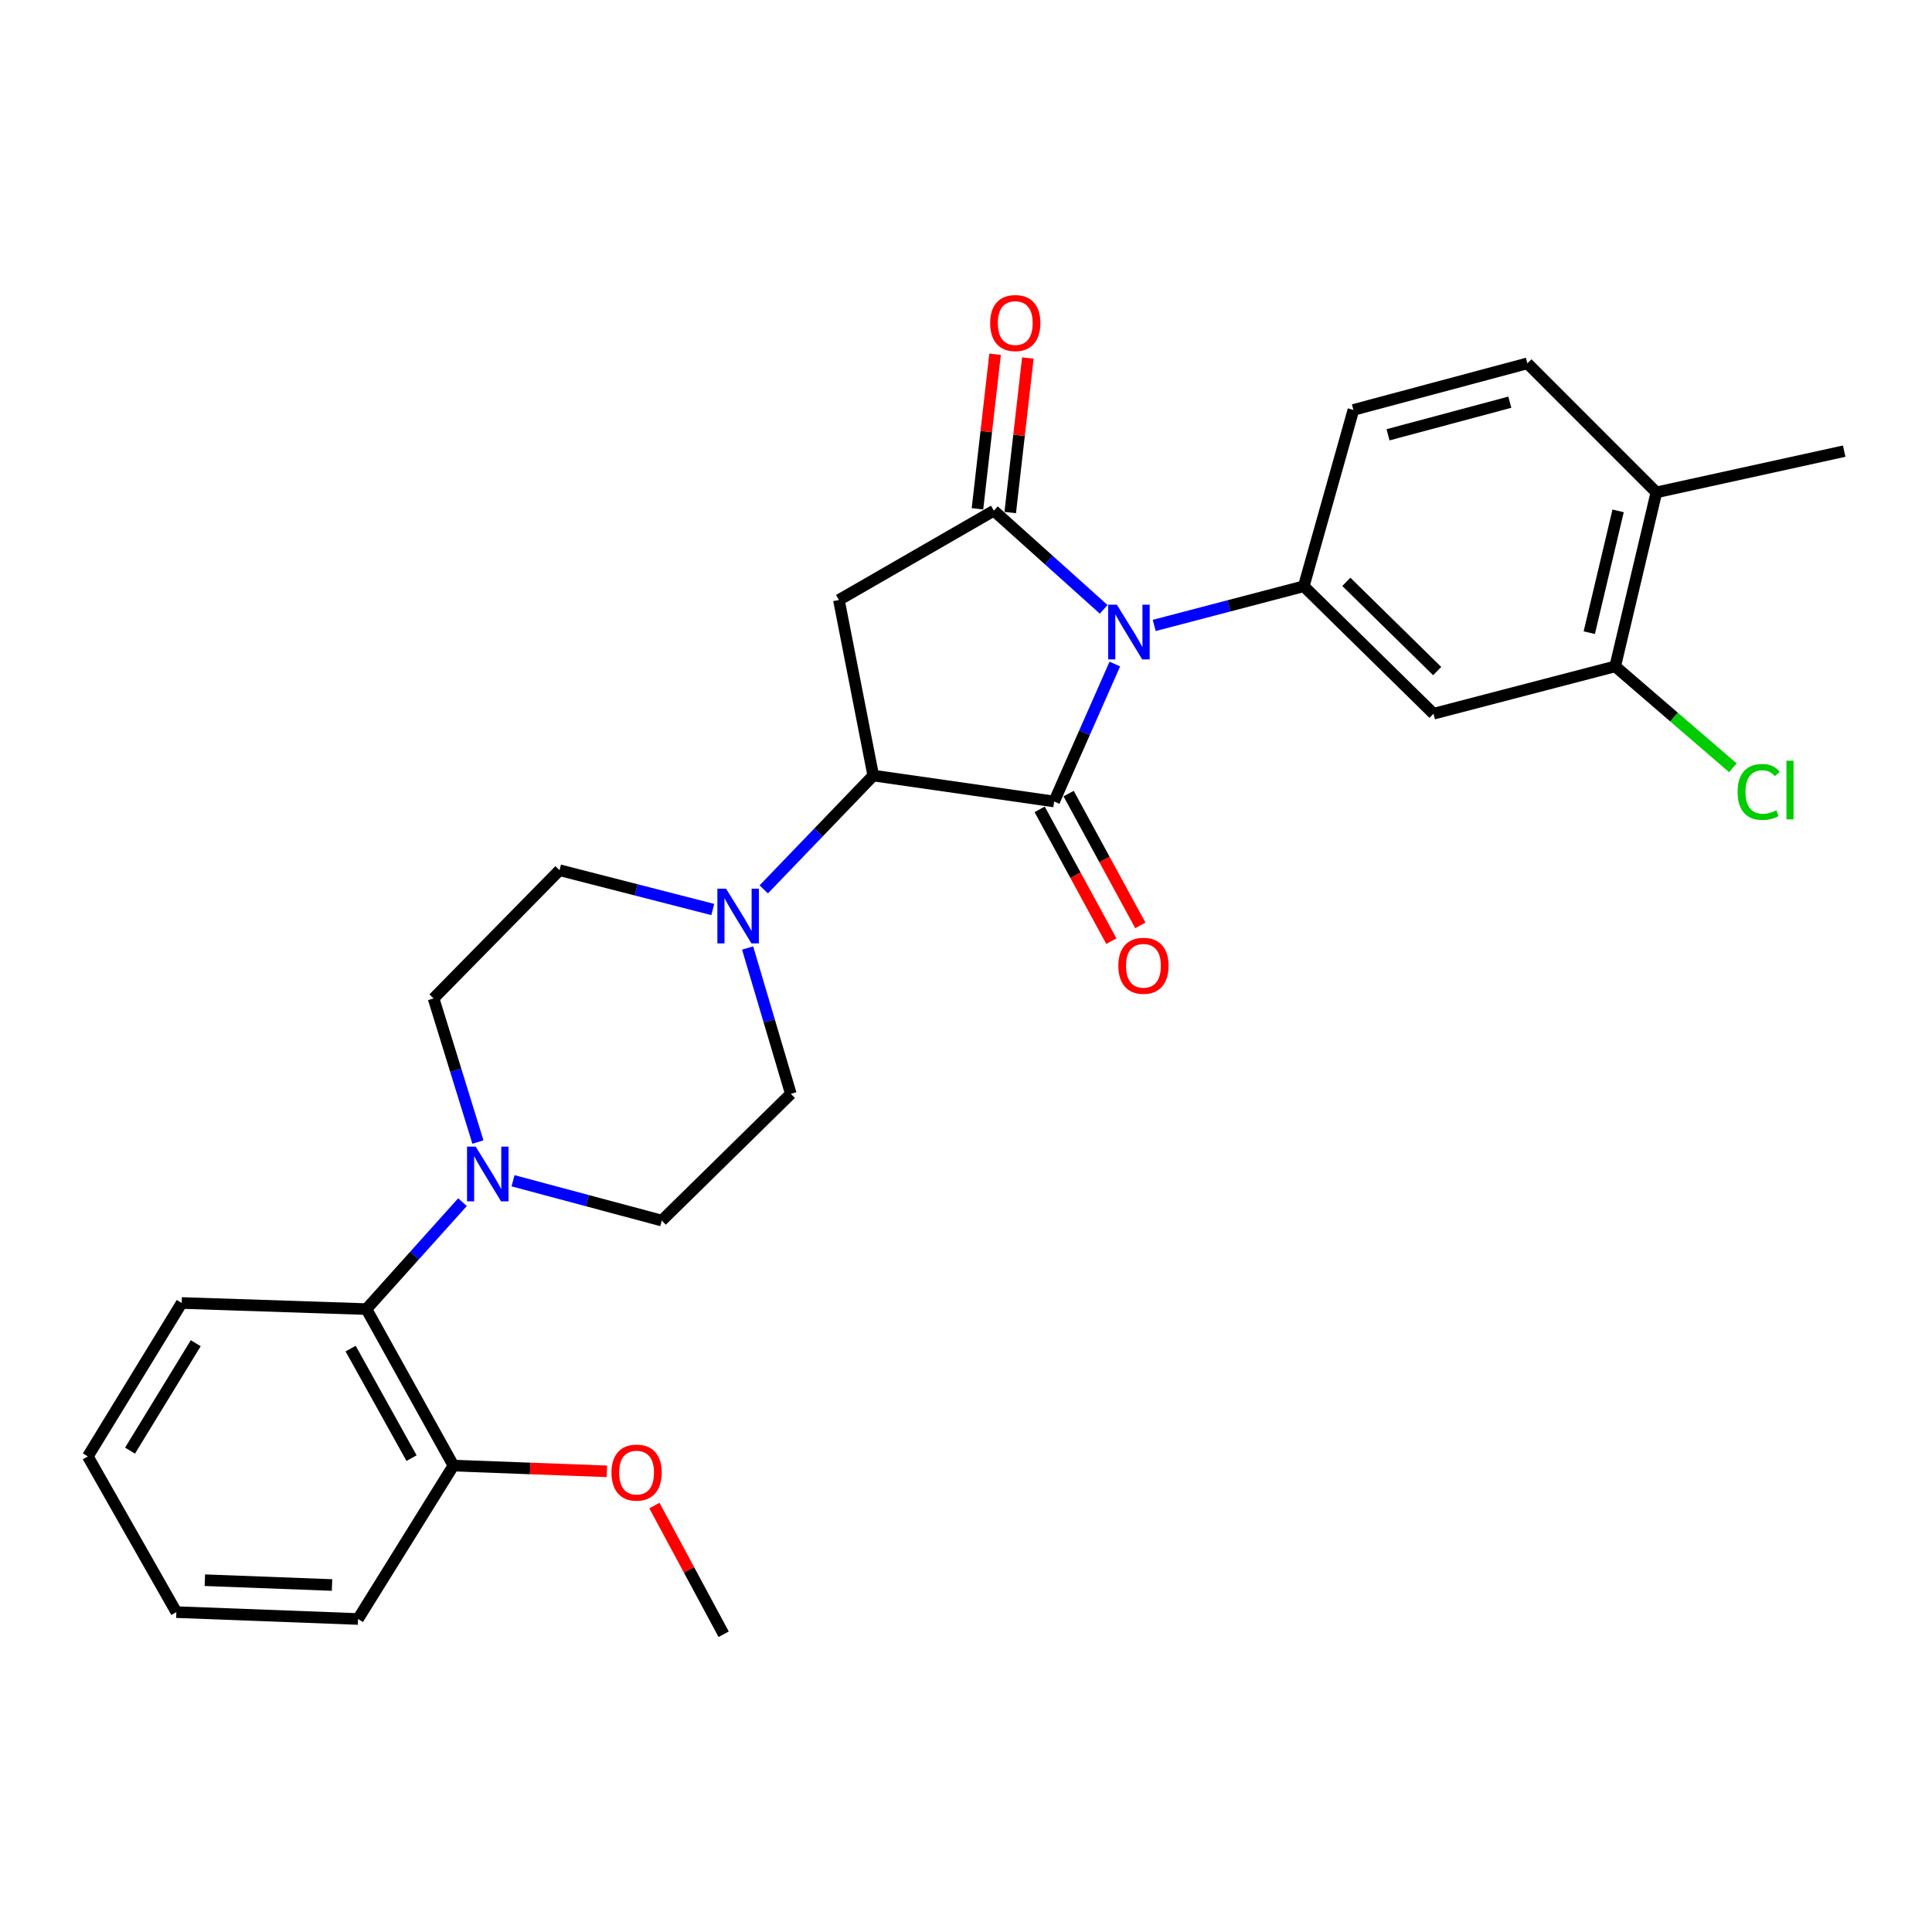 <?xml version='1.0' encoding='iso-8859-1'?>
<svg version='1.1' baseProfile='full'
              xmlns='http://www.w3.org/2000/svg'
                      xmlns:rdkit='http://www.rdkit.org/xml'
                      xmlns:xlink='http://www.w3.org/1999/xlink'
                  xml:space='preserve'
width='1000px' height='1000px' viewBox='0 0 1000 1000'>
<!-- END OF HEADER -->
<rect style='opacity:1.0;fill:#FFFFFF;stroke:none' width='1000' height='1000' x='0' y='0'> </rect>
<path class='bond-0' d='M 577.034,343.707 L 561.329,379.275' style='fill:none;fill-rule:evenodd;stroke:#0000FF;stroke-width:6px;stroke-linecap:butt;stroke-linejoin:miter;stroke-opacity:1' />
<path class='bond-0' d='M 561.329,379.275 L 545.624,414.843' style='fill:none;fill-rule:evenodd;stroke:#000000;stroke-width:6px;stroke-linecap:butt;stroke-linejoin:miter;stroke-opacity:1' />
<path class='bond-1' d='M 571.255,315.392 L 542.835,289.863' style='fill:none;fill-rule:evenodd;stroke:#0000FF;stroke-width:6px;stroke-linecap:butt;stroke-linejoin:miter;stroke-opacity:1' />
<path class='bond-1' d='M 542.835,289.863 L 514.415,264.333' style='fill:none;fill-rule:evenodd;stroke:#000000;stroke-width:6px;stroke-linecap:butt;stroke-linejoin:miter;stroke-opacity:1' />
<path class='bond-4' d='M 597.423,323.724 L 636.129,313.583' style='fill:none;fill-rule:evenodd;stroke:#0000FF;stroke-width:6px;stroke-linecap:butt;stroke-linejoin:miter;stroke-opacity:1' />
<path class='bond-4' d='M 636.129,313.583 L 674.835,303.443' style='fill:none;fill-rule:evenodd;stroke:#000000;stroke-width:6px;stroke-linecap:butt;stroke-linejoin:miter;stroke-opacity:1' />
<path class='bond-2' d='M 545.624,414.843 L 451.986,401.424' style='fill:none;fill-rule:evenodd;stroke:#000000;stroke-width:6px;stroke-linecap:butt;stroke-linejoin:miter;stroke-opacity:1' />
<path class='bond-10' d='M 538.127,418.922 L 556.685,453.034' style='fill:none;fill-rule:evenodd;stroke:#000000;stroke-width:6px;stroke-linecap:butt;stroke-linejoin:miter;stroke-opacity:1' />
<path class='bond-10' d='M 556.685,453.034 L 575.243,487.145' style='fill:none;fill-rule:evenodd;stroke:#FF0000;stroke-width:6px;stroke-linecap:butt;stroke-linejoin:miter;stroke-opacity:1' />
<path class='bond-10' d='M 553.122,410.764 L 571.679,444.876' style='fill:none;fill-rule:evenodd;stroke:#000000;stroke-width:6px;stroke-linecap:butt;stroke-linejoin:miter;stroke-opacity:1' />
<path class='bond-10' d='M 571.679,444.876 L 590.237,478.988' style='fill:none;fill-rule:evenodd;stroke:#FF0000;stroke-width:6px;stroke-linecap:butt;stroke-linejoin:miter;stroke-opacity:1' />
<path class='bond-3' d='M 514.415,264.333 L 434.214,310.555' style='fill:none;fill-rule:evenodd;stroke:#000000;stroke-width:6px;stroke-linecap:butt;stroke-linejoin:miter;stroke-opacity:1' />
<path class='bond-11' d='M 522.895,265.3 L 527.457,225.301' style='fill:none;fill-rule:evenodd;stroke:#000000;stroke-width:6px;stroke-linecap:butt;stroke-linejoin:miter;stroke-opacity:1' />
<path class='bond-11' d='M 527.457,225.301 L 532.018,185.302' style='fill:none;fill-rule:evenodd;stroke:#FF0000;stroke-width:6px;stroke-linecap:butt;stroke-linejoin:miter;stroke-opacity:1' />
<path class='bond-11' d='M 505.935,263.366 L 510.496,223.367' style='fill:none;fill-rule:evenodd;stroke:#000000;stroke-width:6px;stroke-linecap:butt;stroke-linejoin:miter;stroke-opacity:1' />
<path class='bond-11' d='M 510.496,223.367 L 515.058,183.368' style='fill:none;fill-rule:evenodd;stroke:#FF0000;stroke-width:6px;stroke-linecap:butt;stroke-linejoin:miter;stroke-opacity:1' />
<path class='bond-5' d='M 451.986,401.424 L 423.652,430.88' style='fill:none;fill-rule:evenodd;stroke:#000000;stroke-width:6px;stroke-linecap:butt;stroke-linejoin:miter;stroke-opacity:1' />
<path class='bond-5' d='M 423.652,430.88 L 395.318,460.337' style='fill:none;fill-rule:evenodd;stroke:#0000FF;stroke-width:6px;stroke-linecap:butt;stroke-linejoin:miter;stroke-opacity:1' />
<path class='bond-28' d='M 451.986,401.424 L 434.214,310.555' style='fill:none;fill-rule:evenodd;stroke:#000000;stroke-width:6px;stroke-linecap:butt;stroke-linejoin:miter;stroke-opacity:1' />
<path class='bond-7' d='M 674.835,303.443 L 741.986,369.418' style='fill:none;fill-rule:evenodd;stroke:#000000;stroke-width:6px;stroke-linecap:butt;stroke-linejoin:miter;stroke-opacity:1' />
<path class='bond-7' d='M 696.871,301.162 L 743.877,347.345' style='fill:none;fill-rule:evenodd;stroke:#000000;stroke-width:6px;stroke-linecap:butt;stroke-linejoin:miter;stroke-opacity:1' />
<path class='bond-12' d='M 674.835,303.443 L 700.516,212.175' style='fill:none;fill-rule:evenodd;stroke:#000000;stroke-width:6px;stroke-linecap:butt;stroke-linejoin:miter;stroke-opacity:1' />
<path class='bond-13' d='M 386.963,490.684 L 398.146,528.426' style='fill:none;fill-rule:evenodd;stroke:#0000FF;stroke-width:6px;stroke-linecap:butt;stroke-linejoin:miter;stroke-opacity:1' />
<path class='bond-13' d='M 398.146,528.426 L 409.33,566.169' style='fill:none;fill-rule:evenodd;stroke:#000000;stroke-width:6px;stroke-linecap:butt;stroke-linejoin:miter;stroke-opacity:1' />
<path class='bond-14' d='M 368.93,470.757 L 329.271,460.586' style='fill:none;fill-rule:evenodd;stroke:#0000FF;stroke-width:6px;stroke-linecap:butt;stroke-linejoin:miter;stroke-opacity:1' />
<path class='bond-14' d='M 329.271,460.586 L 289.612,450.415' style='fill:none;fill-rule:evenodd;stroke:#000000;stroke-width:6px;stroke-linecap:butt;stroke-linejoin:miter;stroke-opacity:1' />
<path class='bond-6' d='M 247.369,591.12 L 235.892,553.95' style='fill:none;fill-rule:evenodd;stroke:#0000FF;stroke-width:6px;stroke-linecap:butt;stroke-linejoin:miter;stroke-opacity:1' />
<path class='bond-6' d='M 235.892,553.95 L 224.414,516.78' style='fill:none;fill-rule:evenodd;stroke:#000000;stroke-width:6px;stroke-linecap:butt;stroke-linejoin:miter;stroke-opacity:1' />
<path class='bond-8' d='M 239.386,622.23 L 214.522,649.909' style='fill:none;fill-rule:evenodd;stroke:#0000FF;stroke-width:6px;stroke-linecap:butt;stroke-linejoin:miter;stroke-opacity:1' />
<path class='bond-8' d='M 214.522,649.909 L 189.658,677.588' style='fill:none;fill-rule:evenodd;stroke:#000000;stroke-width:6px;stroke-linecap:butt;stroke-linejoin:miter;stroke-opacity:1' />
<path class='bond-30' d='M 265.546,611.157 L 304.043,621.461' style='fill:none;fill-rule:evenodd;stroke:#0000FF;stroke-width:6px;stroke-linecap:butt;stroke-linejoin:miter;stroke-opacity:1' />
<path class='bond-30' d='M 304.043,621.461 L 342.539,631.765' style='fill:none;fill-rule:evenodd;stroke:#000000;stroke-width:6px;stroke-linecap:butt;stroke-linejoin:miter;stroke-opacity:1' />
<path class='bond-9' d='M 741.986,369.418 L 836.023,344.913' style='fill:none;fill-rule:evenodd;stroke:#000000;stroke-width:6px;stroke-linecap:butt;stroke-linejoin:miter;stroke-opacity:1' />
<path class='bond-18' d='M 189.658,677.588 L 234.685,758.585' style='fill:none;fill-rule:evenodd;stroke:#000000;stroke-width:6px;stroke-linecap:butt;stroke-linejoin:miter;stroke-opacity:1' />
<path class='bond-18' d='M 181.492,698.032 L 213.011,754.73' style='fill:none;fill-rule:evenodd;stroke:#000000;stroke-width:6px;stroke-linecap:butt;stroke-linejoin:miter;stroke-opacity:1' />
<path class='bond-22' d='M 189.658,677.588 L 94.047,674.421' style='fill:none;fill-rule:evenodd;stroke:#000000;stroke-width:6px;stroke-linecap:butt;stroke-linejoin:miter;stroke-opacity:1' />
<path class='bond-20' d='M 836.023,344.913 L 866.474,371.157' style='fill:none;fill-rule:evenodd;stroke:#000000;stroke-width:6px;stroke-linecap:butt;stroke-linejoin:miter;stroke-opacity:1' />
<path class='bond-20' d='M 866.474,371.157 L 896.925,397.402' style='fill:none;fill-rule:evenodd;stroke:#00CC00;stroke-width:6px;stroke-linecap:butt;stroke-linejoin:miter;stroke-opacity:1' />
<path class='bond-29' d='M 836.023,344.913 L 857.341,254.85' style='fill:none;fill-rule:evenodd;stroke:#000000;stroke-width:6px;stroke-linecap:butt;stroke-linejoin:miter;stroke-opacity:1' />
<path class='bond-29' d='M 822.61,327.472 L 837.533,264.428' style='fill:none;fill-rule:evenodd;stroke:#000000;stroke-width:6px;stroke-linecap:butt;stroke-linejoin:miter;stroke-opacity:1' />
<path class='bond-19' d='M 700.516,212.175 L 790.579,188.068' style='fill:none;fill-rule:evenodd;stroke:#000000;stroke-width:6px;stroke-linecap:butt;stroke-linejoin:miter;stroke-opacity:1' />
<path class='bond-19' d='M 718.439,225.049 L 781.483,208.174' style='fill:none;fill-rule:evenodd;stroke:#000000;stroke-width:6px;stroke-linecap:butt;stroke-linejoin:miter;stroke-opacity:1' />
<path class='bond-15' d='M 409.33,566.169 L 342.539,631.765' style='fill:none;fill-rule:evenodd;stroke:#000000;stroke-width:6px;stroke-linecap:butt;stroke-linejoin:miter;stroke-opacity:1' />
<path class='bond-16' d='M 289.612,450.415 L 224.414,516.78' style='fill:none;fill-rule:evenodd;stroke:#000000;stroke-width:6px;stroke-linecap:butt;stroke-linejoin:miter;stroke-opacity:1' />
<path class='bond-17' d='M 857.341,254.85 L 790.579,188.068' style='fill:none;fill-rule:evenodd;stroke:#000000;stroke-width:6px;stroke-linecap:butt;stroke-linejoin:miter;stroke-opacity:1' />
<path class='bond-23' d='M 857.341,254.85 L 954.545,233.512' style='fill:none;fill-rule:evenodd;stroke:#000000;stroke-width:6px;stroke-linecap:butt;stroke-linejoin:miter;stroke-opacity:1' />
<path class='bond-21' d='M 234.685,758.585 L 274.406,760.071' style='fill:none;fill-rule:evenodd;stroke:#000000;stroke-width:6px;stroke-linecap:butt;stroke-linejoin:miter;stroke-opacity:1' />
<path class='bond-21' d='M 274.406,760.071 L 314.127,761.557' style='fill:none;fill-rule:evenodd;stroke:#FF0000;stroke-width:6px;stroke-linecap:butt;stroke-linejoin:miter;stroke-opacity:1' />
<path class='bond-24' d='M 234.685,758.585 L 185.315,837.989' style='fill:none;fill-rule:evenodd;stroke:#000000;stroke-width:6px;stroke-linecap:butt;stroke-linejoin:miter;stroke-opacity:1' />
<path class='bond-25' d='M 338.72,779.27 L 356.642,812.579' style='fill:none;fill-rule:evenodd;stroke:#FF0000;stroke-width:6px;stroke-linecap:butt;stroke-linejoin:miter;stroke-opacity:1' />
<path class='bond-25' d='M 356.642,812.579 L 374.564,845.889' style='fill:none;fill-rule:evenodd;stroke:#000000;stroke-width:6px;stroke-linecap:butt;stroke-linejoin:miter;stroke-opacity:1' />
<path class='bond-26' d='M 94.047,674.421 L 45.455,753.844' style='fill:none;fill-rule:evenodd;stroke:#000000;stroke-width:6px;stroke-linecap:butt;stroke-linejoin:miter;stroke-opacity:1' />
<path class='bond-26' d='M 101.319,695.243 L 67.304,750.839' style='fill:none;fill-rule:evenodd;stroke:#000000;stroke-width:6px;stroke-linecap:butt;stroke-linejoin:miter;stroke-opacity:1' />
<path class='bond-31' d='M 185.315,837.989 L 91.278,834.433' style='fill:none;fill-rule:evenodd;stroke:#000000;stroke-width:6px;stroke-linecap:butt;stroke-linejoin:miter;stroke-opacity:1' />
<path class='bond-31' d='M 171.854,820.398 L 106.029,817.909' style='fill:none;fill-rule:evenodd;stroke:#000000;stroke-width:6px;stroke-linecap:butt;stroke-linejoin:miter;stroke-opacity:1' />
<path class='bond-27' d='M 45.455,753.844 L 91.278,834.433' style='fill:none;fill-rule:evenodd;stroke:#000000;stroke-width:6px;stroke-linecap:butt;stroke-linejoin:miter;stroke-opacity:1' />
<path  class='atom-0' d='M 578.085 312.991
L 587.365 327.991
Q 588.285 329.471, 589.765 332.151
Q 591.245 334.831, 591.325 334.991
L 591.325 312.991
L 595.085 312.991
L 595.085 341.311
L 591.205 341.311
L 581.245 324.911
Q 580.085 322.991, 578.845 320.791
Q 577.645 318.591, 577.285 317.911
L 577.285 341.311
L 573.605 341.311
L 573.605 312.991
L 578.085 312.991
' fill='#0000FF'/>
<path  class='atom-6' d='M 375.796 459.964
L 385.076 474.964
Q 385.996 476.444, 387.476 479.124
Q 388.956 481.804, 389.036 481.964
L 389.036 459.964
L 392.796 459.964
L 392.796 488.284
L 388.916 488.284
L 378.956 471.884
Q 377.796 469.964, 376.556 467.764
Q 375.356 465.564, 374.996 464.884
L 374.996 488.284
L 371.316 488.284
L 371.316 459.964
L 375.796 459.964
' fill='#0000FF'/>
<path  class='atom-7' d='M 246.216 593.498
L 255.496 608.498
Q 256.416 609.978, 257.896 612.658
Q 259.376 615.338, 259.456 615.498
L 259.456 593.498
L 263.216 593.498
L 263.216 621.818
L 259.336 621.818
L 249.376 605.418
Q 248.216 603.498, 246.976 601.298
Q 245.776 599.098, 245.416 598.418
L 245.416 621.818
L 241.736 621.818
L 241.736 593.498
L 246.216 593.498
' fill='#0000FF'/>
<path  class='atom-11' d='M 578.846 499.884
Q 578.846 493.084, 582.206 489.284
Q 585.566 485.484, 591.846 485.484
Q 598.126 485.484, 601.486 489.284
Q 604.846 493.084, 604.846 499.884
Q 604.846 506.764, 601.446 510.684
Q 598.046 514.564, 591.846 514.564
Q 585.606 514.564, 582.206 510.684
Q 578.846 506.804, 578.846 499.884
M 591.846 511.364
Q 596.166 511.364, 598.486 508.484
Q 600.846 505.564, 600.846 499.884
Q 600.846 494.324, 598.486 491.524
Q 596.166 488.684, 591.846 488.684
Q 587.526 488.684, 585.166 491.484
Q 582.846 494.284, 582.846 499.884
Q 582.846 505.604, 585.166 508.484
Q 587.526 511.364, 591.846 511.364
' fill='#FF0000'/>
<path  class='atom-12' d='M 512.501 167.209
Q 512.501 160.409, 515.861 156.609
Q 519.221 152.809, 525.501 152.809
Q 531.781 152.809, 535.141 156.609
Q 538.501 160.409, 538.501 167.209
Q 538.501 174.089, 535.101 178.009
Q 531.701 181.889, 525.501 181.889
Q 519.261 181.889, 515.861 178.009
Q 512.501 174.129, 512.501 167.209
M 525.501 178.689
Q 529.821 178.689, 532.141 175.809
Q 534.501 172.889, 534.501 167.209
Q 534.501 161.649, 532.141 158.849
Q 529.821 156.009, 525.501 156.009
Q 521.181 156.009, 518.821 158.809
Q 516.501 161.609, 516.501 167.209
Q 516.501 172.929, 518.821 175.809
Q 521.181 178.689, 525.501 178.689
' fill='#FF0000'/>
<path  class='atom-21' d='M 899.376 409.906
Q 899.376 402.866, 902.656 399.186
Q 905.976 395.466, 912.256 395.466
Q 918.096 395.466, 921.216 399.586
L 918.576 401.746
Q 916.296 398.746, 912.256 398.746
Q 907.976 398.746, 905.696 401.626
Q 903.456 404.466, 903.456 409.906
Q 903.456 415.506, 905.776 418.386
Q 908.136 421.266, 912.696 421.266
Q 915.816 421.266, 919.456 419.386
L 920.576 422.386
Q 919.096 423.346, 916.856 423.906
Q 914.616 424.466, 912.136 424.466
Q 905.976 424.466, 902.656 420.706
Q 899.376 416.946, 899.376 409.906
' fill='#00CC00'/>
<path  class='atom-21' d='M 924.656 393.746
L 928.336 393.746
L 928.336 424.106
L 924.656 424.106
L 924.656 393.746
' fill='#00CC00'/>
<path  class='atom-22' d='M 316.499 762.212
Q 316.499 755.412, 319.859 751.612
Q 323.219 747.812, 329.499 747.812
Q 335.779 747.812, 339.139 751.612
Q 342.499 755.412, 342.499 762.212
Q 342.499 769.092, 339.099 773.012
Q 335.699 776.892, 329.499 776.892
Q 323.259 776.892, 319.859 773.012
Q 316.499 769.132, 316.499 762.212
M 329.499 773.692
Q 333.819 773.692, 336.139 770.812
Q 338.499 767.892, 338.499 762.212
Q 338.499 756.652, 336.139 753.852
Q 333.819 751.012, 329.499 751.012
Q 325.179 751.012, 322.819 753.812
Q 320.499 756.612, 320.499 762.212
Q 320.499 767.932, 322.819 770.812
Q 325.179 773.692, 329.499 773.692
' fill='#FF0000'/>
</svg>

